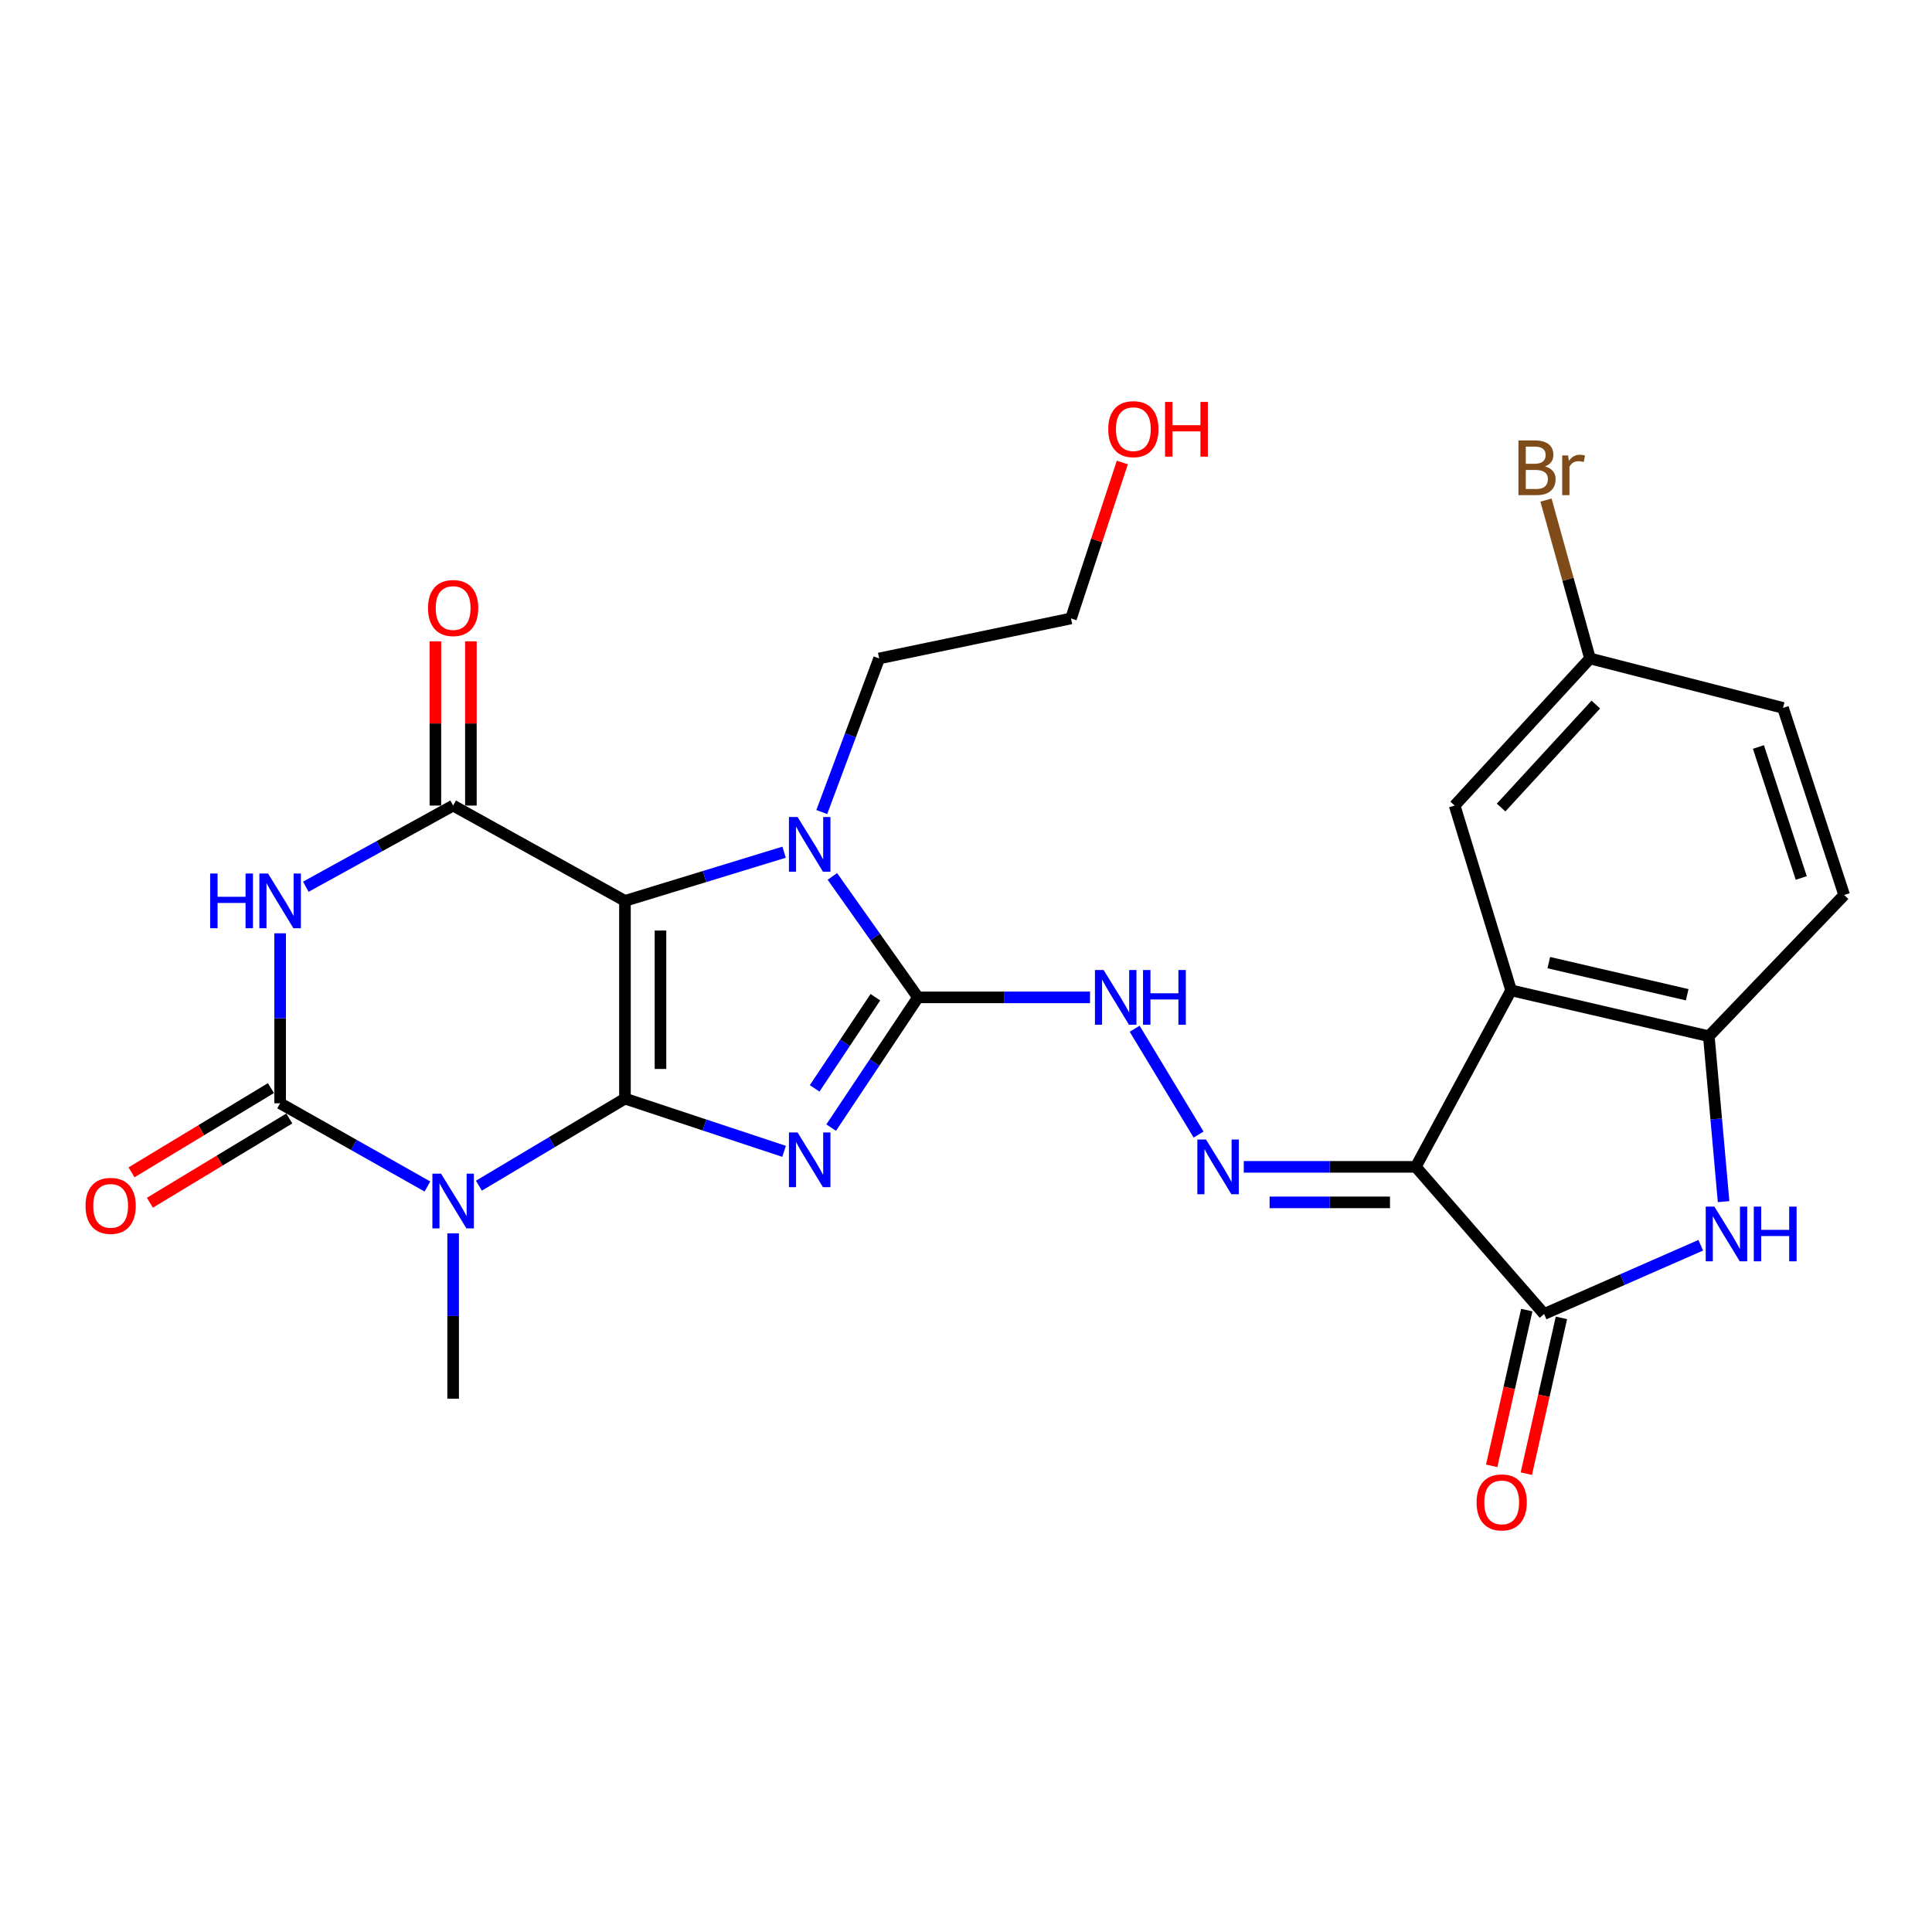 <?xml version='1.0' encoding='iso-8859-1'?>
<svg version='1.1' baseProfile='full'
              xmlns='http://www.w3.org/2000/svg'
                      xmlns:rdkit='http://www.rdkit.org/xml'
                      xmlns:xlink='http://www.w3.org/1999/xlink'
                  xml:space='preserve'
width='1000px' height='1000px' viewBox='0 0 1000 1000'>
<!-- END OF HEADER -->
<rect style='opacity:1.0;fill:#FFFFFF;stroke:none' width='1000' height='1000' x='0' y='0'> </rect>
<path class='bond-0' d='M 323.479,568.64 L 364.658,582.287' style='fill:none;fill-rule:evenodd;stroke:#000000;stroke-width:6px;stroke-linecap:butt;stroke-linejoin:miter;stroke-opacity:1' />
<path class='bond-0' d='M 364.658,582.287 L 405.837,595.934' style='fill:none;fill-rule:evenodd;stroke:#0000FF;stroke-width:6px;stroke-linecap:butt;stroke-linejoin:miter;stroke-opacity:1' />
<path class='bond-1' d='M 323.479,568.64 L 323.479,466.294' style='fill:none;fill-rule:evenodd;stroke:#000000;stroke-width:6px;stroke-linecap:butt;stroke-linejoin:miter;stroke-opacity:1' />
<path class='bond-1' d='M 341.861,553.288 L 341.861,481.646' style='fill:none;fill-rule:evenodd;stroke:#000000;stroke-width:6px;stroke-linecap:butt;stroke-linejoin:miter;stroke-opacity:1' />
<path class='bond-2' d='M 323.479,568.64 L 285.675,591.173' style='fill:none;fill-rule:evenodd;stroke:#000000;stroke-width:6px;stroke-linecap:butt;stroke-linejoin:miter;stroke-opacity:1' />
<path class='bond-2' d='M 285.675,591.173 L 247.871,613.706' style='fill:none;fill-rule:evenodd;stroke:#0000FF;stroke-width:6px;stroke-linecap:butt;stroke-linejoin:miter;stroke-opacity:1' />
<path class='bond-3' d='M 430.217,583.642 L 452.678,549.942' style='fill:none;fill-rule:evenodd;stroke:#0000FF;stroke-width:6px;stroke-linecap:butt;stroke-linejoin:miter;stroke-opacity:1' />
<path class='bond-3' d='M 452.678,549.942 L 475.139,516.241' style='fill:none;fill-rule:evenodd;stroke:#000000;stroke-width:6px;stroke-linecap:butt;stroke-linejoin:miter;stroke-opacity:1' />
<path class='bond-3' d='M 421.659,563.337 L 437.382,539.747' style='fill:none;fill-rule:evenodd;stroke:#0000FF;stroke-width:6px;stroke-linecap:butt;stroke-linejoin:miter;stroke-opacity:1' />
<path class='bond-3' d='M 437.382,539.747 L 453.105,516.157' style='fill:none;fill-rule:evenodd;stroke:#000000;stroke-width:6px;stroke-linecap:butt;stroke-linejoin:miter;stroke-opacity:1' />
<path class='bond-6' d='M 323.479,466.294 L 234.542,416.96' style='fill:none;fill-rule:evenodd;stroke:#000000;stroke-width:6px;stroke-linecap:butt;stroke-linejoin:miter;stroke-opacity:1' />
<path class='bond-8' d='M 323.479,466.294 L 364.667,453.695' style='fill:none;fill-rule:evenodd;stroke:#000000;stroke-width:6px;stroke-linecap:butt;stroke-linejoin:miter;stroke-opacity:1' />
<path class='bond-8' d='M 364.667,453.695 L 405.855,441.097' style='fill:none;fill-rule:evenodd;stroke:#0000FF;stroke-width:6px;stroke-linecap:butt;stroke-linejoin:miter;stroke-opacity:1' />
<path class='bond-4' d='M 221.231,614.13 L 183.112,592.595' style='fill:none;fill-rule:evenodd;stroke:#0000FF;stroke-width:6px;stroke-linecap:butt;stroke-linejoin:miter;stroke-opacity:1' />
<path class='bond-4' d='M 183.112,592.595 L 144.993,571.06' style='fill:none;fill-rule:evenodd;stroke:#000000;stroke-width:6px;stroke-linecap:butt;stroke-linejoin:miter;stroke-opacity:1' />
<path class='bond-20' d='M 234.542,638.368 L 234.542,681.162' style='fill:none;fill-rule:evenodd;stroke:#0000FF;stroke-width:6px;stroke-linecap:butt;stroke-linejoin:miter;stroke-opacity:1' />
<path class='bond-20' d='M 234.542,681.162 L 234.542,723.955' style='fill:none;fill-rule:evenodd;stroke:#000000;stroke-width:6px;stroke-linecap:butt;stroke-linejoin:miter;stroke-opacity:1' />
<path class='bond-14' d='M 475.139,516.241 L 519.663,516.241' style='fill:none;fill-rule:evenodd;stroke:#000000;stroke-width:6px;stroke-linecap:butt;stroke-linejoin:miter;stroke-opacity:1' />
<path class='bond-14' d='M 519.663,516.241 L 564.186,516.241' style='fill:none;fill-rule:evenodd;stroke:#0000FF;stroke-width:6px;stroke-linecap:butt;stroke-linejoin:miter;stroke-opacity:1' />
<path class='bond-27' d='M 475.139,516.241 L 452.986,484.937' style='fill:none;fill-rule:evenodd;stroke:#000000;stroke-width:6px;stroke-linecap:butt;stroke-linejoin:miter;stroke-opacity:1' />
<path class='bond-27' d='M 452.986,484.937 L 430.832,453.632' style='fill:none;fill-rule:evenodd;stroke:#0000FF;stroke-width:6px;stroke-linecap:butt;stroke-linejoin:miter;stroke-opacity:1' />
<path class='bond-5' d='M 144.993,571.06 L 144.993,527.067' style='fill:none;fill-rule:evenodd;stroke:#000000;stroke-width:6px;stroke-linecap:butt;stroke-linejoin:miter;stroke-opacity:1' />
<path class='bond-5' d='M 144.993,527.067 L 144.993,483.073' style='fill:none;fill-rule:evenodd;stroke:#0000FF;stroke-width:6px;stroke-linecap:butt;stroke-linejoin:miter;stroke-opacity:1' />
<path class='bond-15' d='M 140.239,563.194 L 104.159,584.997' style='fill:none;fill-rule:evenodd;stroke:#000000;stroke-width:6px;stroke-linecap:butt;stroke-linejoin:miter;stroke-opacity:1' />
<path class='bond-15' d='M 104.159,584.997 L 68.08,606.8' style='fill:none;fill-rule:evenodd;stroke:#FF0000;stroke-width:6px;stroke-linecap:butt;stroke-linejoin:miter;stroke-opacity:1' />
<path class='bond-15' d='M 149.746,578.926 L 113.666,600.729' style='fill:none;fill-rule:evenodd;stroke:#000000;stroke-width:6px;stroke-linecap:butt;stroke-linejoin:miter;stroke-opacity:1' />
<path class='bond-15' d='M 113.666,600.729 L 77.587,622.533' style='fill:none;fill-rule:evenodd;stroke:#FF0000;stroke-width:6px;stroke-linecap:butt;stroke-linejoin:miter;stroke-opacity:1' />
<path class='bond-28' d='M 158.289,458.969 L 196.415,437.964' style='fill:none;fill-rule:evenodd;stroke:#0000FF;stroke-width:6px;stroke-linecap:butt;stroke-linejoin:miter;stroke-opacity:1' />
<path class='bond-28' d='M 196.415,437.964 L 234.542,416.96' style='fill:none;fill-rule:evenodd;stroke:#000000;stroke-width:6px;stroke-linecap:butt;stroke-linejoin:miter;stroke-opacity:1' />
<path class='bond-16' d='M 243.733,416.96 L 243.733,374.456' style='fill:none;fill-rule:evenodd;stroke:#000000;stroke-width:6px;stroke-linecap:butt;stroke-linejoin:miter;stroke-opacity:1' />
<path class='bond-16' d='M 243.733,374.456 L 243.733,331.953' style='fill:none;fill-rule:evenodd;stroke:#FF0000;stroke-width:6px;stroke-linecap:butt;stroke-linejoin:miter;stroke-opacity:1' />
<path class='bond-16' d='M 225.351,416.96 L 225.351,374.456' style='fill:none;fill-rule:evenodd;stroke:#000000;stroke-width:6px;stroke-linecap:butt;stroke-linejoin:miter;stroke-opacity:1' />
<path class='bond-16' d='M 225.351,374.456 L 225.351,331.953' style='fill:none;fill-rule:evenodd;stroke:#FF0000;stroke-width:6px;stroke-linecap:butt;stroke-linejoin:miter;stroke-opacity:1' />
<path class='bond-7' d='M 732.81,603.963 L 688.297,603.963' style='fill:none;fill-rule:evenodd;stroke:#000000;stroke-width:6px;stroke-linecap:butt;stroke-linejoin:miter;stroke-opacity:1' />
<path class='bond-7' d='M 688.297,603.963 L 643.783,603.963' style='fill:none;fill-rule:evenodd;stroke:#0000FF;stroke-width:6px;stroke-linecap:butt;stroke-linejoin:miter;stroke-opacity:1' />
<path class='bond-7' d='M 719.456,622.345 L 688.297,622.345' style='fill:none;fill-rule:evenodd;stroke:#000000;stroke-width:6px;stroke-linecap:butt;stroke-linejoin:miter;stroke-opacity:1' />
<path class='bond-7' d='M 688.297,622.345 L 657.138,622.345' style='fill:none;fill-rule:evenodd;stroke:#0000FF;stroke-width:6px;stroke-linecap:butt;stroke-linejoin:miter;stroke-opacity:1' />
<path class='bond-9' d='M 732.81,603.963 L 799.22,680.115' style='fill:none;fill-rule:evenodd;stroke:#000000;stroke-width:6px;stroke-linecap:butt;stroke-linejoin:miter;stroke-opacity:1' />
<path class='bond-10' d='M 732.81,603.963 L 782.145,512.596' style='fill:none;fill-rule:evenodd;stroke:#000000;stroke-width:6px;stroke-linecap:butt;stroke-linejoin:miter;stroke-opacity:1' />
<path class='bond-22' d='M 425.344,420.319 L 440.193,380.568' style='fill:none;fill-rule:evenodd;stroke:#0000FF;stroke-width:6px;stroke-linecap:butt;stroke-linejoin:miter;stroke-opacity:1' />
<path class='bond-22' d='M 440.193,380.568 L 455.042,340.818' style='fill:none;fill-rule:evenodd;stroke:#000000;stroke-width:6px;stroke-linecap:butt;stroke-linejoin:miter;stroke-opacity:1' />
<path class='bond-11' d='M 799.22,680.115 L 839.761,662.326' style='fill:none;fill-rule:evenodd;stroke:#000000;stroke-width:6px;stroke-linecap:butt;stroke-linejoin:miter;stroke-opacity:1' />
<path class='bond-11' d='M 839.761,662.326 L 880.303,644.538' style='fill:none;fill-rule:evenodd;stroke:#0000FF;stroke-width:6px;stroke-linecap:butt;stroke-linejoin:miter;stroke-opacity:1' />
<path class='bond-18' d='M 790.253,678.095 L 781.174,718.409' style='fill:none;fill-rule:evenodd;stroke:#000000;stroke-width:6px;stroke-linecap:butt;stroke-linejoin:miter;stroke-opacity:1' />
<path class='bond-18' d='M 781.174,718.409 L 772.095,758.722' style='fill:none;fill-rule:evenodd;stroke:#FF0000;stroke-width:6px;stroke-linecap:butt;stroke-linejoin:miter;stroke-opacity:1' />
<path class='bond-18' d='M 808.186,682.134 L 799.107,722.447' style='fill:none;fill-rule:evenodd;stroke:#000000;stroke-width:6px;stroke-linecap:butt;stroke-linejoin:miter;stroke-opacity:1' />
<path class='bond-18' d='M 799.107,722.447 L 790.028,762.761' style='fill:none;fill-rule:evenodd;stroke:#FF0000;stroke-width:6px;stroke-linecap:butt;stroke-linejoin:miter;stroke-opacity:1' />
<path class='bond-13' d='M 782.145,512.596 L 884.491,536.349' style='fill:none;fill-rule:evenodd;stroke:#000000;stroke-width:6px;stroke-linecap:butt;stroke-linejoin:miter;stroke-opacity:1' />
<path class='bond-13' d='M 801.653,498.253 L 873.294,514.88' style='fill:none;fill-rule:evenodd;stroke:#000000;stroke-width:6px;stroke-linecap:butt;stroke-linejoin:miter;stroke-opacity:1' />
<path class='bond-17' d='M 782.145,512.596 L 752.928,416.96' style='fill:none;fill-rule:evenodd;stroke:#000000;stroke-width:6px;stroke-linecap:butt;stroke-linejoin:miter;stroke-opacity:1' />
<path class='bond-29' d='M 892.128,621.966 L 888.309,579.157' style='fill:none;fill-rule:evenodd;stroke:#0000FF;stroke-width:6px;stroke-linecap:butt;stroke-linejoin:miter;stroke-opacity:1' />
<path class='bond-29' d='M 888.309,579.157 L 884.491,536.349' style='fill:none;fill-rule:evenodd;stroke:#000000;stroke-width:6px;stroke-linecap:butt;stroke-linejoin:miter;stroke-opacity:1' />
<path class='bond-12' d='M 620.382,587.241 L 587.293,532.475' style='fill:none;fill-rule:evenodd;stroke:#0000FF;stroke-width:6px;stroke-linecap:butt;stroke-linejoin:miter;stroke-opacity:1' />
<path class='bond-19' d='M 884.491,536.349 L 954.545,463.251' style='fill:none;fill-rule:evenodd;stroke:#000000;stroke-width:6px;stroke-linecap:butt;stroke-linejoin:miter;stroke-opacity:1' />
<path class='bond-21' d='M 752.928,416.96 L 822.973,340.818' style='fill:none;fill-rule:evenodd;stroke:#000000;stroke-width:6px;stroke-linecap:butt;stroke-linejoin:miter;stroke-opacity:1' />
<path class='bond-21' d='M 776.963,417.983 L 825.994,364.684' style='fill:none;fill-rule:evenodd;stroke:#000000;stroke-width:6px;stroke-linecap:butt;stroke-linejoin:miter;stroke-opacity:1' />
<path class='bond-30' d='M 954.545,463.251 L 922.878,366.4' style='fill:none;fill-rule:evenodd;stroke:#000000;stroke-width:6px;stroke-linecap:butt;stroke-linejoin:miter;stroke-opacity:1' />
<path class='bond-30' d='M 932.324,454.436 L 910.156,386.64' style='fill:none;fill-rule:evenodd;stroke:#000000;stroke-width:6px;stroke-linecap:butt;stroke-linejoin:miter;stroke-opacity:1' />
<path class='bond-23' d='M 822.973,340.818 L 922.878,366.4' style='fill:none;fill-rule:evenodd;stroke:#000000;stroke-width:6px;stroke-linecap:butt;stroke-linejoin:miter;stroke-opacity:1' />
<path class='bond-24' d='M 822.973,340.818 L 811.59,299.834' style='fill:none;fill-rule:evenodd;stroke:#000000;stroke-width:6px;stroke-linecap:butt;stroke-linejoin:miter;stroke-opacity:1' />
<path class='bond-24' d='M 811.59,299.834 L 800.208,258.849' style='fill:none;fill-rule:evenodd;stroke:#7F4C19;stroke-width:6px;stroke-linecap:butt;stroke-linejoin:miter;stroke-opacity:1' />
<path class='bond-26' d='M 455.042,340.818 L 554.344,320.108' style='fill:none;fill-rule:evenodd;stroke:#000000;stroke-width:6px;stroke-linecap:butt;stroke-linejoin:miter;stroke-opacity:1' />
<path class='bond-25' d='M 580.916,239.383 L 567.63,279.745' style='fill:none;fill-rule:evenodd;stroke:#FF0000;stroke-width:6px;stroke-linecap:butt;stroke-linejoin:miter;stroke-opacity:1' />
<path class='bond-25' d='M 567.63,279.745 L 554.344,320.108' style='fill:none;fill-rule:evenodd;stroke:#000000;stroke-width:6px;stroke-linecap:butt;stroke-linejoin:miter;stroke-opacity:1' />
<path  class='atom-1' d='M 412.835 586.168
L 422.115 601.168
Q 423.035 602.648, 424.515 605.328
Q 425.995 608.008, 426.075 608.168
L 426.075 586.168
L 429.835 586.168
L 429.835 614.488
L 425.955 614.488
L 415.995 598.088
Q 414.835 596.168, 413.595 593.968
Q 412.395 591.768, 412.035 591.088
L 412.035 614.488
L 408.355 614.488
L 408.355 586.168
L 412.835 586.168
' fill='#0000FF'/>
<path  class='atom-3' d='M 228.282 607.491
L 237.562 622.491
Q 238.482 623.971, 239.962 626.651
Q 241.442 629.331, 241.522 629.491
L 241.522 607.491
L 245.282 607.491
L 245.282 635.811
L 241.402 635.811
L 231.442 619.411
Q 230.282 617.491, 229.042 615.291
Q 227.842 613.091, 227.482 612.411
L 227.482 635.811
L 223.802 635.811
L 223.802 607.491
L 228.282 607.491
' fill='#0000FF'/>
<path  class='atom-6' d='M 108.773 452.134
L 112.613 452.134
L 112.613 464.174
L 127.093 464.174
L 127.093 452.134
L 130.933 452.134
L 130.933 480.454
L 127.093 480.454
L 127.093 467.374
L 112.613 467.374
L 112.613 480.454
L 108.773 480.454
L 108.773 452.134
' fill='#0000FF'/>
<path  class='atom-6' d='M 138.733 452.134
L 148.013 467.134
Q 148.933 468.614, 150.413 471.294
Q 151.893 473.974, 151.973 474.134
L 151.973 452.134
L 155.733 452.134
L 155.733 480.454
L 151.853 480.454
L 141.893 464.054
Q 140.733 462.134, 139.493 459.934
Q 138.293 457.734, 137.933 457.054
L 137.933 480.454
L 134.253 480.454
L 134.253 452.134
L 138.733 452.134
' fill='#0000FF'/>
<path  class='atom-9' d='M 412.835 422.887
L 422.115 437.887
Q 423.035 439.367, 424.515 442.047
Q 425.995 444.727, 426.075 444.887
L 426.075 422.887
L 429.835 422.887
L 429.835 451.207
L 425.955 451.207
L 415.995 434.807
Q 414.835 432.887, 413.595 430.687
Q 412.395 428.487, 412.035 427.807
L 412.035 451.207
L 408.355 451.207
L 408.355 422.887
L 412.835 422.887
' fill='#0000FF'/>
<path  class='atom-12' d='M 887.36 624.535
L 896.64 639.535
Q 897.56 641.015, 899.04 643.695
Q 900.52 646.375, 900.6 646.535
L 900.6 624.535
L 904.36 624.535
L 904.36 652.855
L 900.48 652.855
L 890.52 636.455
Q 889.36 634.535, 888.12 632.335
Q 886.92 630.135, 886.56 629.455
L 886.56 652.855
L 882.88 652.855
L 882.88 624.535
L 887.36 624.535
' fill='#0000FF'/>
<path  class='atom-12' d='M 907.76 624.535
L 911.6 624.535
L 911.6 636.575
L 926.08 636.575
L 926.08 624.535
L 929.92 624.535
L 929.92 652.855
L 926.08 652.855
L 926.08 639.775
L 911.6 639.775
L 911.6 652.855
L 907.76 652.855
L 907.76 624.535
' fill='#0000FF'/>
<path  class='atom-13' d='M 624.225 589.803
L 633.505 604.803
Q 634.425 606.283, 635.905 608.963
Q 637.385 611.643, 637.465 611.803
L 637.465 589.803
L 641.225 589.803
L 641.225 618.123
L 637.345 618.123
L 627.385 601.723
Q 626.225 599.803, 624.985 597.603
Q 623.785 595.403, 623.425 594.723
L 623.425 618.123
L 619.745 618.123
L 619.745 589.803
L 624.225 589.803
' fill='#0000FF'/>
<path  class='atom-15' d='M 571.225 502.081
L 580.505 517.081
Q 581.425 518.561, 582.905 521.241
Q 584.385 523.921, 584.465 524.081
L 584.465 502.081
L 588.225 502.081
L 588.225 530.401
L 584.345 530.401
L 574.385 514.001
Q 573.225 512.081, 571.985 509.881
Q 570.785 507.681, 570.425 507.001
L 570.425 530.401
L 566.745 530.401
L 566.745 502.081
L 571.225 502.081
' fill='#0000FF'/>
<path  class='atom-15' d='M 591.625 502.081
L 595.465 502.081
L 595.465 514.121
L 609.945 514.121
L 609.945 502.081
L 613.785 502.081
L 613.785 530.401
L 609.945 530.401
L 609.945 517.321
L 595.465 517.321
L 595.465 530.401
L 591.625 530.401
L 591.625 502.081
' fill='#0000FF'/>
<path  class='atom-16' d='M 44.271 624.151
Q 44.271 617.351, 47.631 613.551
Q 50.991 609.751, 57.271 609.751
Q 63.551 609.751, 66.911 613.551
Q 70.271 617.351, 70.271 624.151
Q 70.271 631.031, 66.871 634.951
Q 63.471 638.831, 57.271 638.831
Q 51.031 638.831, 47.631 634.951
Q 44.271 631.071, 44.271 624.151
M 57.271 635.631
Q 61.591 635.631, 63.911 632.751
Q 66.271 629.831, 66.271 624.151
Q 66.271 618.591, 63.911 615.791
Q 61.591 612.951, 57.271 612.951
Q 52.951 612.951, 50.591 615.751
Q 48.271 618.551, 48.271 624.151
Q 48.271 629.871, 50.591 632.751
Q 52.951 635.631, 57.271 635.631
' fill='#FF0000'/>
<path  class='atom-17' d='M 221.542 314.714
Q 221.542 307.914, 224.902 304.114
Q 228.262 300.314, 234.542 300.314
Q 240.822 300.314, 244.182 304.114
Q 247.542 307.914, 247.542 314.714
Q 247.542 321.594, 244.142 325.514
Q 240.742 329.394, 234.542 329.394
Q 228.302 329.394, 224.902 325.514
Q 221.542 321.634, 221.542 314.714
M 234.542 326.194
Q 238.862 326.194, 241.182 323.314
Q 243.542 320.394, 243.542 314.714
Q 243.542 309.154, 241.182 306.354
Q 238.862 303.514, 234.542 303.514
Q 230.222 303.514, 227.862 306.314
Q 225.542 309.114, 225.542 314.714
Q 225.542 320.434, 227.862 323.314
Q 230.222 326.194, 234.542 326.194
' fill='#FF0000'/>
<path  class='atom-19' d='M 764.274 777.639
Q 764.274 770.839, 767.634 767.039
Q 770.994 763.239, 777.274 763.239
Q 783.554 763.239, 786.914 767.039
Q 790.274 770.839, 790.274 777.639
Q 790.274 784.519, 786.874 788.439
Q 783.474 792.319, 777.274 792.319
Q 771.034 792.319, 767.634 788.439
Q 764.274 784.559, 764.274 777.639
M 777.274 789.119
Q 781.594 789.119, 783.914 786.239
Q 786.274 783.319, 786.274 777.639
Q 786.274 772.079, 783.914 769.279
Q 781.594 766.439, 777.274 766.439
Q 772.954 766.439, 770.594 769.239
Q 768.274 772.039, 768.274 777.639
Q 768.274 783.359, 770.594 786.239
Q 772.954 789.119, 777.274 789.119
' fill='#FF0000'/>
<path  class='atom-25' d='M 799.704 241.409
Q 802.424 242.169, 803.784 243.849
Q 805.184 245.489, 805.184 247.929
Q 805.184 251.849, 802.664 254.089
Q 800.184 256.289, 795.464 256.289
L 785.944 256.289
L 785.944 227.969
L 794.304 227.969
Q 799.144 227.969, 801.584 229.929
Q 804.024 231.889, 804.024 235.489
Q 804.024 239.769, 799.704 241.409
M 789.744 231.169
L 789.744 240.049
L 794.304 240.049
Q 797.104 240.049, 798.544 238.929
Q 800.024 237.769, 800.024 235.489
Q 800.024 231.169, 794.304 231.169
L 789.744 231.169
M 795.464 253.089
Q 798.224 253.089, 799.704 251.769
Q 801.184 250.449, 801.184 247.929
Q 801.184 245.609, 799.544 244.449
Q 797.944 243.249, 794.864 243.249
L 789.744 243.249
L 789.744 253.089
L 795.464 253.089
' fill='#7F4C19'/>
<path  class='atom-25' d='M 811.624 235.729
L 812.064 238.569
Q 814.224 235.369, 817.744 235.369
Q 818.864 235.369, 820.384 235.769
L 819.784 239.129
Q 818.064 238.729, 817.104 238.729
Q 815.424 238.729, 814.304 239.409
Q 813.224 240.049, 812.344 241.609
L 812.344 256.289
L 808.584 256.289
L 808.584 235.729
L 811.624 235.729
' fill='#7F4C19'/>
<path  class='atom-26' d='M 573.624 222.122
Q 573.624 215.322, 576.984 211.522
Q 580.344 207.722, 586.624 207.722
Q 592.904 207.722, 596.264 211.522
Q 599.624 215.322, 599.624 222.122
Q 599.624 229.002, 596.224 232.922
Q 592.824 236.802, 586.624 236.802
Q 580.384 236.802, 576.984 232.922
Q 573.624 229.042, 573.624 222.122
M 586.624 233.602
Q 590.944 233.602, 593.264 230.722
Q 595.624 227.802, 595.624 222.122
Q 595.624 216.562, 593.264 213.762
Q 590.944 210.922, 586.624 210.922
Q 582.304 210.922, 579.944 213.722
Q 577.624 216.522, 577.624 222.122
Q 577.624 227.842, 579.944 230.722
Q 582.304 233.602, 586.624 233.602
' fill='#FF0000'/>
<path  class='atom-26' d='M 603.024 208.042
L 606.864 208.042
L 606.864 220.082
L 621.344 220.082
L 621.344 208.042
L 625.184 208.042
L 625.184 236.362
L 621.344 236.362
L 621.344 223.282
L 606.864 223.282
L 606.864 236.362
L 603.024 236.362
L 603.024 208.042
' fill='#FF0000'/>
</svg>

